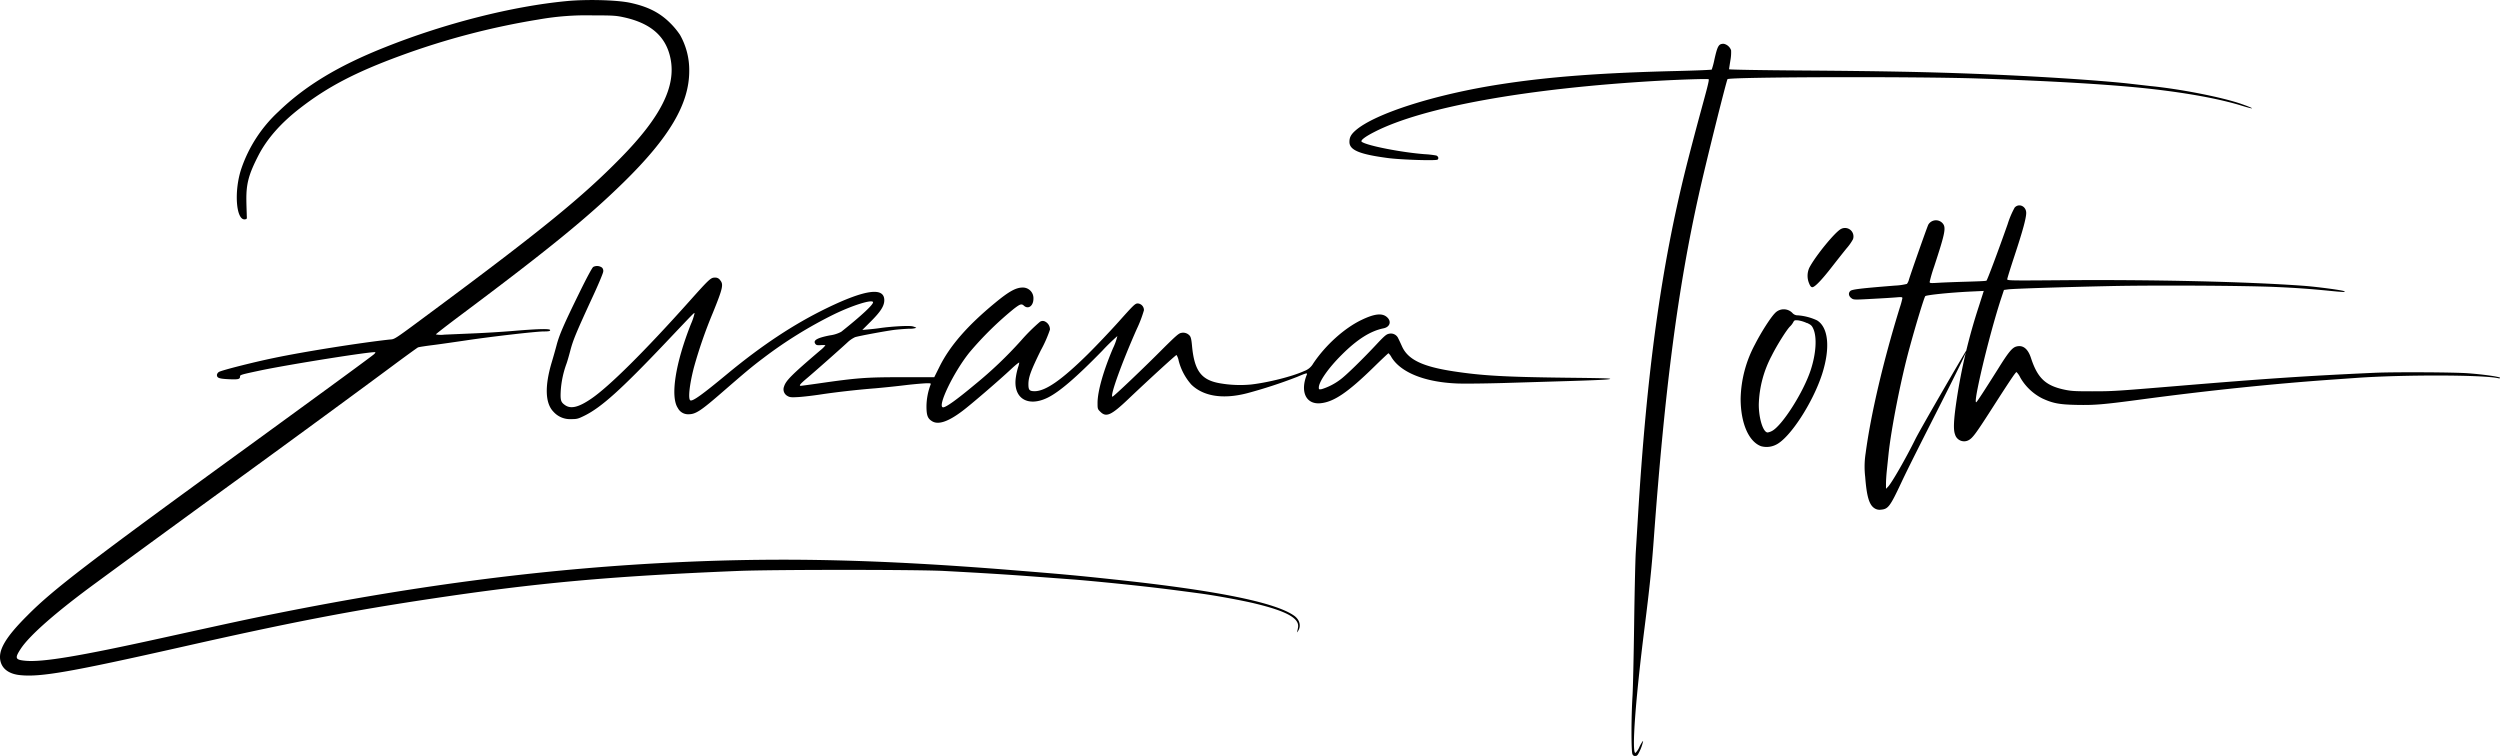 <svg xmlns="http://www.w3.org/2000/svg" viewBox="0 0 812.49 245.68"><g id="Layer_2" data-name="Layer 2"><g id="Layer_1-2" data-name="Layer 1"><path d="M59.5,210.16c34.91-7.88,54.21-11.61,80.34-15.53,34.6-5.2,58.46-7.37,99.93-9.07,11.37-.47,58.36-.47,67.06,0,12.77.68,20.74,1.18,29.51,1.84l12.33.92c4.35.32,15.73,1.43,23.35,2.29,5.18.58,9.4,1.11,18,2.26,5.17.7,13.8,2.28,18.12,3.34,10,2.44,14.14,4.72,13.73,7.61a11,11,0,0,1-.33,1.52c-.11.3.06.14.37-.34,1-1.59.48-3.61-1.31-4.89-6.15-4.38-25.5-8.27-58.61-11.79-12.64-1.35-16.65-1.71-33.53-3.07-42.18-3.38-73.17-4.13-107.31-2.57-41.92,1.9-84.27,7.27-131,16.62-10.06,2-14.56,3-37.55,8.05-26.87,5.93-38.78,7.92-44.38,7.39-3.3-.31-3.49-.83-1.45-3.93,2.9-4.39,11.58-12,24.55-21.48,17-12.49,35.55-26,47.7-34.82,16.44-11.95,38.75-28.31,48.82-35.8,4.13-3.07,7.75-5.68,8-5.8s2.53-.47,5-.78,7.14-1,10.46-1.48c7.77-1.18,22.59-2.9,25.35-2.93,1.71,0,2.15-.11,2.15-.43,0-.52-3.8-.43-12.34.29-3.39.28-9.13.64-12.74.78l-9.32.4a8.64,8.64,0,0,1-2.75-.08c0-.13,3.71-3,8.25-6.4,28.33-21.19,41.1-31.59,52.74-43,14.92-14.61,21.36-25.54,21.36-36.22a23.19,23.19,0,0,0-3-11.72,24.62,24.62,0,0,0-3.05-3.71c-3.47-3.51-7.39-5.5-13.28-6.75C200.36,0,190.8-.28,184.11.36c-17.71,1.69-39.52,7.23-59,15-15.28,6.07-26,12.58-34.7,21A45,45,0,0,0,78.45,54.77C76,62,76.69,71.62,79.58,71.29c.65-.08.7-.17.62-1.16,0-.59-.1-2.82-.13-5-.07-5.46.76-8.5,4-14.78C86.87,45,91.28,40,97.38,35.26c9-7,18.05-11.74,32.75-17.14a242.62,242.62,0,0,1,45-11.8A89,89,0,0,1,192.69,5c6.48,0,7.53.07,10,.61,8.88,1.93,13.79,6.26,15.23,13.45,1.82,9.05-3.16,19-16.24,32.3-12.33,12.58-25.55,23.36-60.09,49-14.2,10.54-13.12,9.82-15.08,10-9.09,1-27.36,3.85-37.58,6-6.43,1.32-17,4-17.77,4.52a1.41,1.41,0,0,0-.66.94c0,1,.64,1.27,3.8,1.42s3.71,0,3.71-.87c0-.55.26-.62,6.73-2,9.59-2,36.8-6.32,37.25-5.89.07.06-.12.34-.4.61-.62.59-13.1,9.74-40.49,29.67C28.65,182.86,17.29,191.56,8.93,200,1.7,207.2-.77,211.47.2,215.06c.66,2.46,2.88,4,6.3,4.35h0C13.14,220.12,22.92,218.41,59.5,210.16Z"/><path d="M429.06,131.06c4.36-.38,8.93-3.46,17.43-11.77,2.52-2.47,4.67-4.49,4.76-4.49a5,5,0,0,1,1,1.34c3.09,5,11,8.12,21.57,8.5,2.51.08,9.15,0,14.75-.16l18.92-.57c11.73-.34,15.82-.55,15.82-.78s-6.61-.28-14.68-.38c-19.65-.24-27-.66-36.29-2.08-10-1.53-14.69-3.77-16.65-8-.45-1-1-2.19-1.27-2.71a2.6,2.6,0,0,0-3-1.49c-.81.14-1.45.68-3.65,3-4.81,5.18-10.44,10.66-12.22,11.92a19.7,19.7,0,0,1-6,3.08c-.86.14-.94.1-.94-.51,0-1.86,3-6.22,7.36-10.57,5.06-5.07,9.37-7.81,13.69-8.69,2-.41,2.62-2.13,1.25-3.49-1.56-1.56-4.09-1.33-8.49.8-5.59,2.71-11.62,8.15-15.62,14.11a5.45,5.45,0,0,1-2.93,2.46c-3.81,1.75-11.64,3.73-17.25,4.38a38.05,38.05,0,0,1-10.23-.41c-6-1.06-8.26-4.06-9-12.28-.18-1.95-.37-2.76-.76-3.19a2.8,2.8,0,0,0-2.76-.88c-.81.14-1.75,1-5.8,5-6.14,6.2-16.15,15.72-16.52,15.72-.94,0,2.94-10.8,7.9-22a40.29,40.29,0,0,0,2.32-6.07,2.15,2.15,0,0,0-2-2.23c-.84,0-1.28.42-6.12,5.84-2.87,3.2-7.43,8-10.14,10.68-8.43,8.31-13.62,11.93-17.18,12-1.74,0-2.1-.35-2.1-2.23,0-2.31.76-4.37,4-11a41.29,41.29,0,0,0,3-6.78,2.87,2.87,0,0,0-1.58-2.63,1.62,1.62,0,0,0-1.69.1,60.51,60.51,0,0,0-6.12,6.08,131.93,131.93,0,0,1-15,14.29c-5.91,4.93-9.37,7.41-10.32,7.41-2.1,0,3.36-11.4,8.55-17.84a107.93,107.93,0,0,1,14.47-14.21c2-1.53,2.46-1.68,3.21-1,1.41,1.32,3.11.09,3.11-2.25a3.44,3.44,0,0,0-3.49-3.63c-2.2,0-4.49,1.27-9,5-8.94,7.37-14.62,13.89-18,20.65l-1.74,3.49H293c-11.59,0-14.49.23-26.8,2-3.07.44-5.74.8-5.93.8-.73,0-.23-.61,2.14-2.6,2.59-2.19,10.21-8.93,12.95-11.45a9.5,9.5,0,0,1,2.55-1.77c1.6-.47,10.57-2.12,13.06-2.4,1.3-.14,3.36-.3,4.58-.34a6.46,6.46,0,0,0,2.21-.27c0-.1-.51-.33-1.13-.49-1.15-.31-6.71,0-10.54.54-.88.14-2.56.33-3.72.43l-2.12.19,2.79-2.79c3.15-3.15,4.35-5,4.35-6.88q0-6.5-18.73,2.6c-10.69,5.19-21.14,12.11-32.46,21.49-7.92,6.56-11,8.78-11.81,8.48s-.37-4.84,1.07-10.5a150.32,150.32,0,0,1,6.23-18c3.24-8,3.5-9.2,2.37-10.55a1.88,1.88,0,0,0-1.74-.86c-1.31,0-1.8.45-8.23,7.64-14.5,16.23-26.18,27.83-32,31.76-4,2.72-6.51,3.35-8.37,2.1-1.46-1-1.64-1.57-1.48-4.75a31.6,31.6,0,0,1,1.9-8.86c.24-.66.79-2.56,1.22-4.21.89-3.37,1.85-5.7,6.94-16.77,2-4.24,3.61-8.13,3.7-8.66a1.54,1.54,0,0,0-.33-1.48,2.72,2.72,0,0,0-2.86-.24c-.34.19-2.06,3.37-4.65,8.66-4.9,10-6.39,13.41-7.28,16.8-.37,1.4-1.07,3.88-1.56,5.5-2.33,7.8-2.15,13.33.54,16.09a7.2,7.2,0,0,0,5.78,2.41c1.87,0,2.22-.08,4.34-1.13,5.48-2.72,11.85-8.45,26.3-23.67,9.63-10.16,9.27-9.79,9.45-9.61a18.32,18.32,0,0,1-1.16,3.47c-5.09,12.82-6.77,23.67-4.26,27.36a3.71,3.71,0,0,0,3.49,2c2.31,0,4-1.13,11.09-7.3,7.46-6.47,9.26-8,13.24-11a140.49,140.49,0,0,1,23-14.22c6.07-2.93,12.27-4.86,12.6-3.93.24.69-3.67,4.35-10.33,9.65a10.72,10.72,0,0,1-3.67,1.16c-4.31.84-5.66,1.67-4.66,2.87.26.32.7.39,1.76.3.78-.06,1.42,0,1.42.08a10.13,10.13,0,0,1-1.67,1.63c-9.31,7.94-11.19,9.82-11.78,11.79a2.45,2.45,0,0,0,1.16,3.05c.72.42,1.22.47,3.55.33,1.49-.09,4.7-.46,7.13-.83,4.64-.71,12-1.56,17.71-2,1.84-.16,6.17-.58,9.61-1s6.8-.66,7.47-.66c1.05,0,1.19.07,1,.47a20.64,20.64,0,0,0-1.33,7c0,2.91.37,4,1.8,4.86h0c2,1.27,5.22.2,9.88-3.31,2.8-2.1,11.84-9.88,15.86-13.64,1.44-1.35,2.61-2.27,2.61-2.06a7.11,7.11,0,0,1-.37,1.47,21.43,21.43,0,0,0-.7,3.07c-1.12,6.9,3.71,10.08,10.33,6.82,3.81-1.88,9.29-6.59,17.76-15.27a66.47,66.47,0,0,1,4.87-4.74,19.29,19.29,0,0,1-1.44,4c-3.12,7.35-4.95,13.84-5,17.6,0,2,0,2.13.91,3,1.9,1.9,3.51,1.17,9.05-4.09,6.66-6.33,15.45-14.37,15.7-14.36a5.09,5.09,0,0,1,.7,1.84,18.71,18.71,0,0,0,4.11,7.77c3.95,3.86,10.37,4.85,18.21,2.8a157.12,157.12,0,0,0,16.12-5.27c3.11-1.32,3.48-1.41,3.2-.72C422.49,127.34,424.46,131.45,429.06,131.06Z"/><path d="M670.11,91.07c-16.64.14-17.77.12-17.77-.31,0-.26,1.08-3.73,2.4-7.73,2.65-8,3.77-12.16,3.77-13.83,0-2.16-2.33-3.26-3.74-1.76a28.74,28.74,0,0,0-2.3,5.43c-3.17,9-6.62,18.19-6.87,18.34s-3.06.24-6.48.34-7.52.25-9.11.35c-2.68.16-2.88.14-2.88-.31a49.29,49.29,0,0,1,1.45-4.94c3.73-11.37,4-12.85,2.59-14.26a2.89,2.89,0,0,0-4.47.61c-.39.74-5.63,15.64-6.3,17.86a3.84,3.84,0,0,1-.66,1.41,19.82,19.82,0,0,1-3.91.55c-11.11.89-13.9,1.22-14.46,1.73-.74.66-.59,1.67.33,2.36.72.54.87.54,6.71.22,3.29-.17,6.85-.39,7.92-.49,1.63-.14,1.94-.1,1.94.25a24.09,24.09,0,0,1-.82,3c-5.36,17.34-9.45,34.75-11.13,47.45a28.23,28.23,0,0,0-.14,7.64c.49,6.41,1.3,9.12,3.05,10.22h0a3,3,0,0,0,2.1.44c2.31-.2,2.94-1,6.64-8.91,5.06-10.77,22.19-43.46,21-42.7-.15.09-14.8,25.27-16.49,28.7-3.12,6.3-7.68,14.25-8.89,15.47l-.65.66v-1.69c0-.93.12-2.8.26-4.15s.39-3.73.55-5.28c.83-8.1,4-24.38,6.86-34.74,2-7.38,4.74-16.38,5.1-16.75s7.67-1.16,15-1.51l4-.19-.2.64-1.36,4.27a186.68,186.68,0,0,0-7.22,30.31c-1,6.65-1.15,9.84-.55,11.41a3.06,3.06,0,0,0,4.38,1.89c1.31-.69,2.36-2.09,7.31-9.81,6.24-9.73,8-12.34,8.29-12.34a6.42,6.42,0,0,1,1.24,1.81,17.2,17.2,0,0,0,7.13,6.75c3.39,1.57,5.49,2,11.21,2.11s8.31-.07,21.48-1.84c21.13-2.83,42.86-5.08,61.83-6.4l7.78-.55c15.22-1.06,41.19-1,45.94.13.33.08.6,0,.6-.11,0-.36-5.25-1.12-10.46-1.51-4.56-.35-24.08-.44-30.51-.15-22.07,1-35.13,1.88-64.19,4.3-20,1.66-20.68,1.71-27.49,1.71-5.59,0-6.79-.06-9.11-.56-6-1.3-8.59-3.72-10.71-10.14-1-3.15-2.66-4.44-4.8-3.85-1.36.37-2.56,1.83-6,7.36-4.51,7.16-6.71,10.52-7,10.72s-.34-.75.54-5.07c1.67-8.22,5.13-21.42,7.55-28.72l.89-2.68,1.34-.18c1.79-.23,16.19-.7,33-1.07,14.51-.32,43.65-.16,54,.29,6.36.28,11,.61,17.41,1.24,4.47.45,5.45.48,4.86.14s-8.7-1.42-13.14-1.76C730.79,91.56,700,90.83,670.11,91.07Z"/><path d="M691.21,27.09C680.8,26,661,24.71,642.15,24c-15.9-.62-30.5-.9-56.8-1.09-13-.09-23.41-.27-23.41-.4s.19-1.4.42-2.82a14.36,14.36,0,0,0,.24-3.34,3.24,3.24,0,0,0-2.4-2.12c-1.63,0-2,.62-3,5a26,26,0,0,1-.89,3.38c-.11.11-5.25.32-11.44.47-24.36.58-41.29,1.85-57.16,4.3-21.31,3.28-40.89,9.53-47.15,15-1.54,1.36-2,2.29-2,3.75,0,2.63,3.2,4,12.48,5.23,4.17.56,15.69.93,16.17.51s.18-1.09-.43-1.33a31.16,31.16,0,0,0-3.76-.43c-7.58-.58-18.59-2.74-20.43-4-.6-.41.9-1.6,4.07-3.22,15.75-8.1,49.6-14.2,92.23-16.63,7.52-.43,16.11-.69,16.41-.51S554.44,30,552.81,36c-1.51,5.52-3.68,13.78-4.83,18.36-8.12,32.43-12.83,66.65-15.67,113.86l-.69,11.27c-.15,2.43-.39,12.93-.53,23.33s-.38,20.91-.53,23.34c-.43,6.88-.46,18.25,0,19h0c.43.78,1.26.77,1.78,0a14.65,14.65,0,0,0,1.67-4.3c-.06-.17-.58.63-1.15,1.77a6,6,0,0,1-1.36,2.08c-1.24,0,0-17.22,3-40.91,1.59-12.59,2.31-19.52,2.94-28.16,3.6-49.3,7.85-81.85,14.67-112.4,2-9.11,9-37.2,9.33-37.51.73-.74,61.76-.89,81.7-.21,24.82.85,43.82,2,56.06,3.39s22.42,3.29,29.48,5.48c4.44,1.37,4.22.95-.33-.64-6.28-2.18-19.88-4.85-29.53-5.79Z"/><path d="M582.46,101.65a3.9,3.9,0,0,0-5.63.15c-1.4,1.4-4.5,6.25-6.45,10.09a38.88,38.88,0,0,0-4.68,17.67c0,7.91,2.59,13.95,6.63,15.45a6.75,6.75,0,0,0,4.86-.48c4.51-2.15,12-13.67,15-23,2.69-8.43,2.06-15.12-1.66-17.41a17.9,17.9,0,0,0-6.16-1.63A2.32,2.32,0,0,1,582.46,101.65Zm4.79,3.3c1.32.61,1.61.88,2.08,1.94,1.22,2.75.89,8-.83,13.29-2.35,7.28-9.44,18.38-12.72,19.94h0a4.34,4.34,0,0,1-1.3.43c-1.45,0-2.88-4.49-2.88-9.08a35.75,35.75,0,0,1,4.17-15.82c1.77-3.56,5-8.65,6-9.57a5.47,5.47,0,0,0,1-1.31c.37-.71.49-.76,1.66-.65A10.83,10.83,0,0,1,587.25,105Z"/><path d="M589,93.34c.8,0,3.07-2.36,6.34-6.58,1.61-2.06,3.74-4.75,4.75-6a16.16,16.16,0,0,0,2.12-3,2.75,2.75,0,0,0-3.86-3.36c-1.89.9-8.44,8.91-10.36,12.68a6.35,6.35,0,0,0,0,5.11C588.31,93,588.64,93.34,589,93.34Z"/></g></g></svg>
